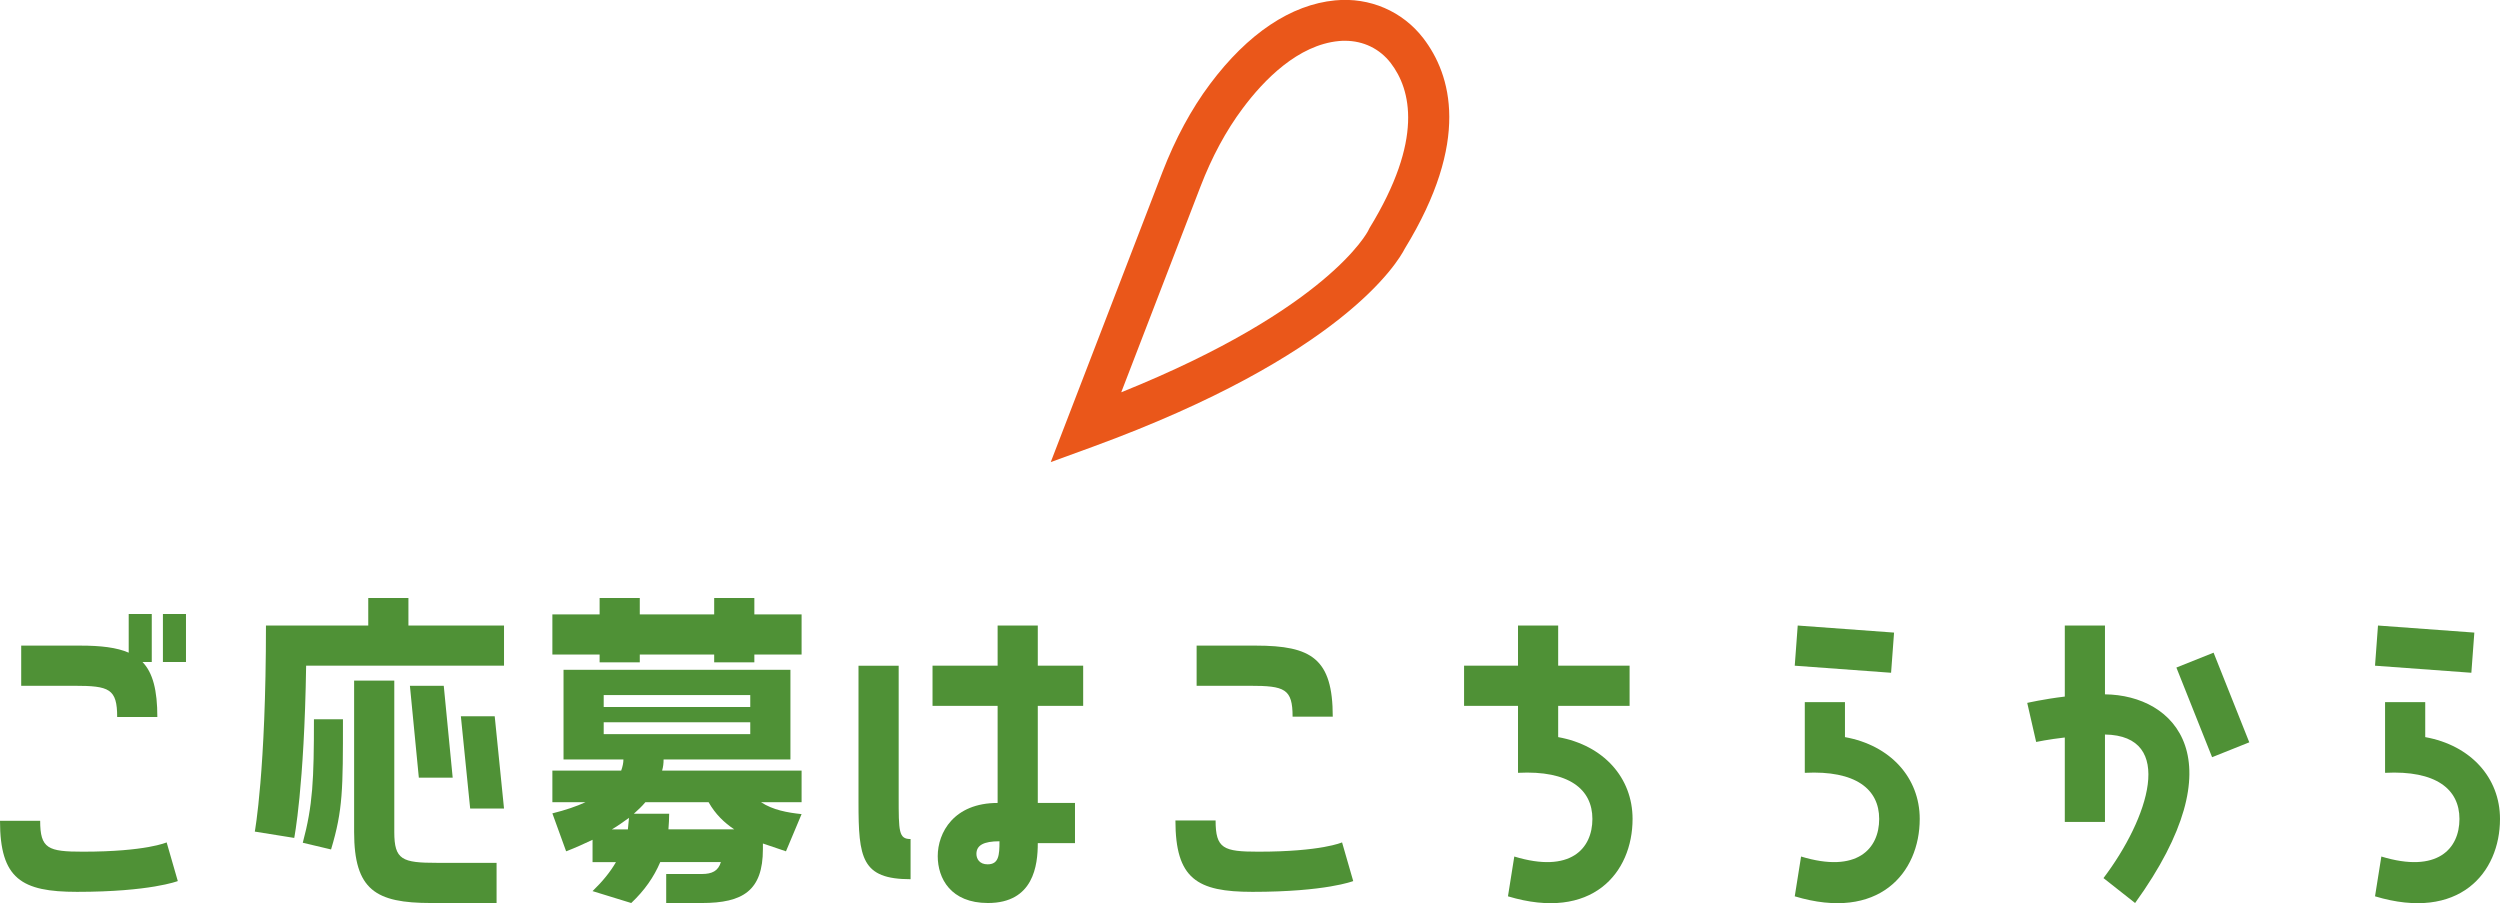 <?xml version="1.0" encoding="UTF-8"?><svg id="_レイヤー_2" xmlns="http://www.w3.org/2000/svg" viewBox="0 0 201.63 72.84"><defs><style>.cls-1{fill:#4f9136;}.cls-1,.cls-2{stroke-width:0px;}.cls-2{fill:#ea571a;}</style></defs><g id="_レイヤー_1-2"><path class="cls-1" d="M3.24,66.2c0,2.25.63,2.49,3.45,2.49,5.1,0,6.75-.75,6.75-.75l.9,3.12s-2.22.87-8.13.87c-4.47,0-6.21-1.05-6.21-5.73h3.24ZM1.71,55.31v-3.24h4.77c1.65,0,2.94.15,3.9.57v-3.12h1.86v3.87h-.75c.84.87,1.2,2.28,1.2,4.44h-3.24c0-2.28-.63-2.52-3.45-2.52H1.71ZM13.14,53.39v-3.87h1.86v3.87h-1.86Z"/><path class="cls-1" d="M32.94,48.23v2.22h7.71v3.24h-15.96c-.15,9.81-.96,13.89-.96,13.89l-3.18-.51s.9-4.86.9-16.62h8.25v-2.22h3.24ZM24.42,67.97c.81-3.03.9-5.07.9-9.96h2.34c0,5.64,0,7.32-.96,10.5l-2.28-.54ZM31.8,67.1c0,2.25.63,2.49,3.45,2.49h4.8v3.24h-5.28c-4.47,0-6.21-1.05-6.21-5.73v-12.21h3.24v12.21ZM35.79,55.31l.72,7.41h-2.73l-.72-7.41h2.73ZM37.17,57.77h2.73l.75,7.44h-2.73l-.75-7.44Z"/><path class="cls-1" d="M60.84,48.23v1.32h3.81v3.24h-3.81v.63h-3.24v-.63h-6v.63h-3.24v-.63h-3.81v-3.24h3.81v-1.32h3.24v1.32h6v-1.32h3.24ZM53.52,61.25c0,.3-.03.6-.12.9h11.25v2.55h-3.27c.96.63,2.13.84,3.27.96l-1.26,3-1.86-.63v.45c0,3.36-1.62,4.35-4.92,4.35h-2.88v-2.34h2.88c.81,0,1.32-.24,1.53-.96h-4.89c-.51,1.2-1.26,2.28-2.34,3.3l-3.12-.96c.81-.78,1.44-1.56,1.89-2.34h-1.89v-1.8c-.63.3-1.35.63-2.13.93l-1.11-3.06c1.08-.27,1.95-.57,2.67-.9h-2.67v-2.55h5.55c.12-.33.18-.63.18-.9h-4.83v-7.23h18.3v7.23h-10.23ZM48.69,56.06v.96h11.82v-.96h-11.82ZM48.69,59.21h11.82v-.96h-11.82v.96ZM50.64,66.89l.09-.93c-.42.3-.87.63-1.38.93h1.29ZM52.05,64.7c-.27.33-.6.63-.93.93h2.85c0,.42-.03.84-.06,1.26h5.31c-.81-.54-1.53-1.23-2.07-2.19h-5.1Z"/><path class="cls-1" d="M73.44,70.91c-3.96,0-4.2-1.71-4.2-6.18v-11.04h3.24v10.56c0,2.82,0,3.42.96,3.42v3.24ZM83.7,50.45v3.24h3.66v3.24h-3.66v7.83h3v3.24h-3c0,1.77-.33,4.83-4.02,4.83-3,0-4.05-1.98-4.05-3.78,0-1.89,1.29-4.29,4.83-4.29v-7.83h-5.25v-3.24h5.25v-3.24h3.24ZM80.61,67.85c-1.29,0-1.86.33-1.86,1.02,0,.39.24.84.9.84.9,0,.96-.72.96-1.86Z"/><path class="cls-1" d="M109.14,71.06s-2.19.87-8.13.87c-4.47,0-6.21-1.05-6.21-5.76h3.24c0,2.28.63,2.52,3.45,2.52,5.1,0,6.75-.75,6.75-.75l.9,3.12ZM104.25,57.8c0-2.25-.63-2.49-3.45-2.49h-4.29v-3.24h4.77c4.5,0,6.21,1.05,6.21,5.73h-3.24Z"/><path class="cls-1" d="M125.67,59.45c3.66.66,6,3.27,6,6.6,0,4.35-3.27,8.28-10.05,6.24l.51-3.21c4.53,1.38,6.3-.63,6.3-3.03s-1.89-3.93-6-3.72v-5.4h-4.35v-3.24h4.35v-3.24h3.24v3.24h5.76v3.24h-5.76v2.52Z"/><path class="cls-1" d="M152.76,51.02l-.24,3.24-7.77-.57.24-3.24,7.77.57ZM148.8,59.45c3.66.66,6.03,3.27,6.03,6.6,0,4.35-3.3,8.28-10.08,6.24l.51-3.21c4.53,1.38,6.3-.63,6.3-3.03s-1.89-3.93-6-3.72v-5.7h3.24v2.82Z"/><path class="cls-1" d="M169.77,56c5.67.06,10.74,5.31,2.43,16.83l-2.55-2.01c3.63-4.8,5.85-11.49.12-11.58v7.05h-3.24v-6.81c-1.32.15-2.31.36-2.31.36l-.72-3.15s1.29-.3,3.03-.51v-5.73h3.24v5.55ZM175.53,53.84l3-1.2,2.88,7.23-3,1.2-2.88-7.23Z"/><path class="cls-1" d="M199.56,51.02l-.24,3.24-7.77-.57.24-3.24,7.77.57ZM195.6,59.45c3.66.66,6.03,3.27,6.03,6.6,0,4.35-3.3,8.28-10.08,6.24l.51-3.21c4.53,1.38,6.3-.63,6.3-3.03s-1.89-3.93-6-3.72v-5.7h3.24v2.82Z"/><path class="cls-2" d="M84.74,37.28l9.02-23.42c1.03-2.66,2.31-5.05,3.83-7.08,3.04-4.07,6.53-6.41,10.09-6.75,2.79-.27,5.44.88,7.11,3.05,2.26,2.95,3.83,8.28-1.49,16.97-.57,1.12-5.04,8.62-25.16,15.98l-3.4,1.24ZM108.49,3.29c-.16,0-.33,0-.5.02-3.3.31-6.05,3.13-7.77,5.44-1.34,1.79-2.48,3.91-3.4,6.3l-6.39,16.59c16.73-6.74,19.89-12.97,19.92-13.04l.1-.2c4.38-7.14,3.35-11.18,1.72-13.31-.89-1.16-2.21-1.8-3.69-1.8Z"/></g></svg>